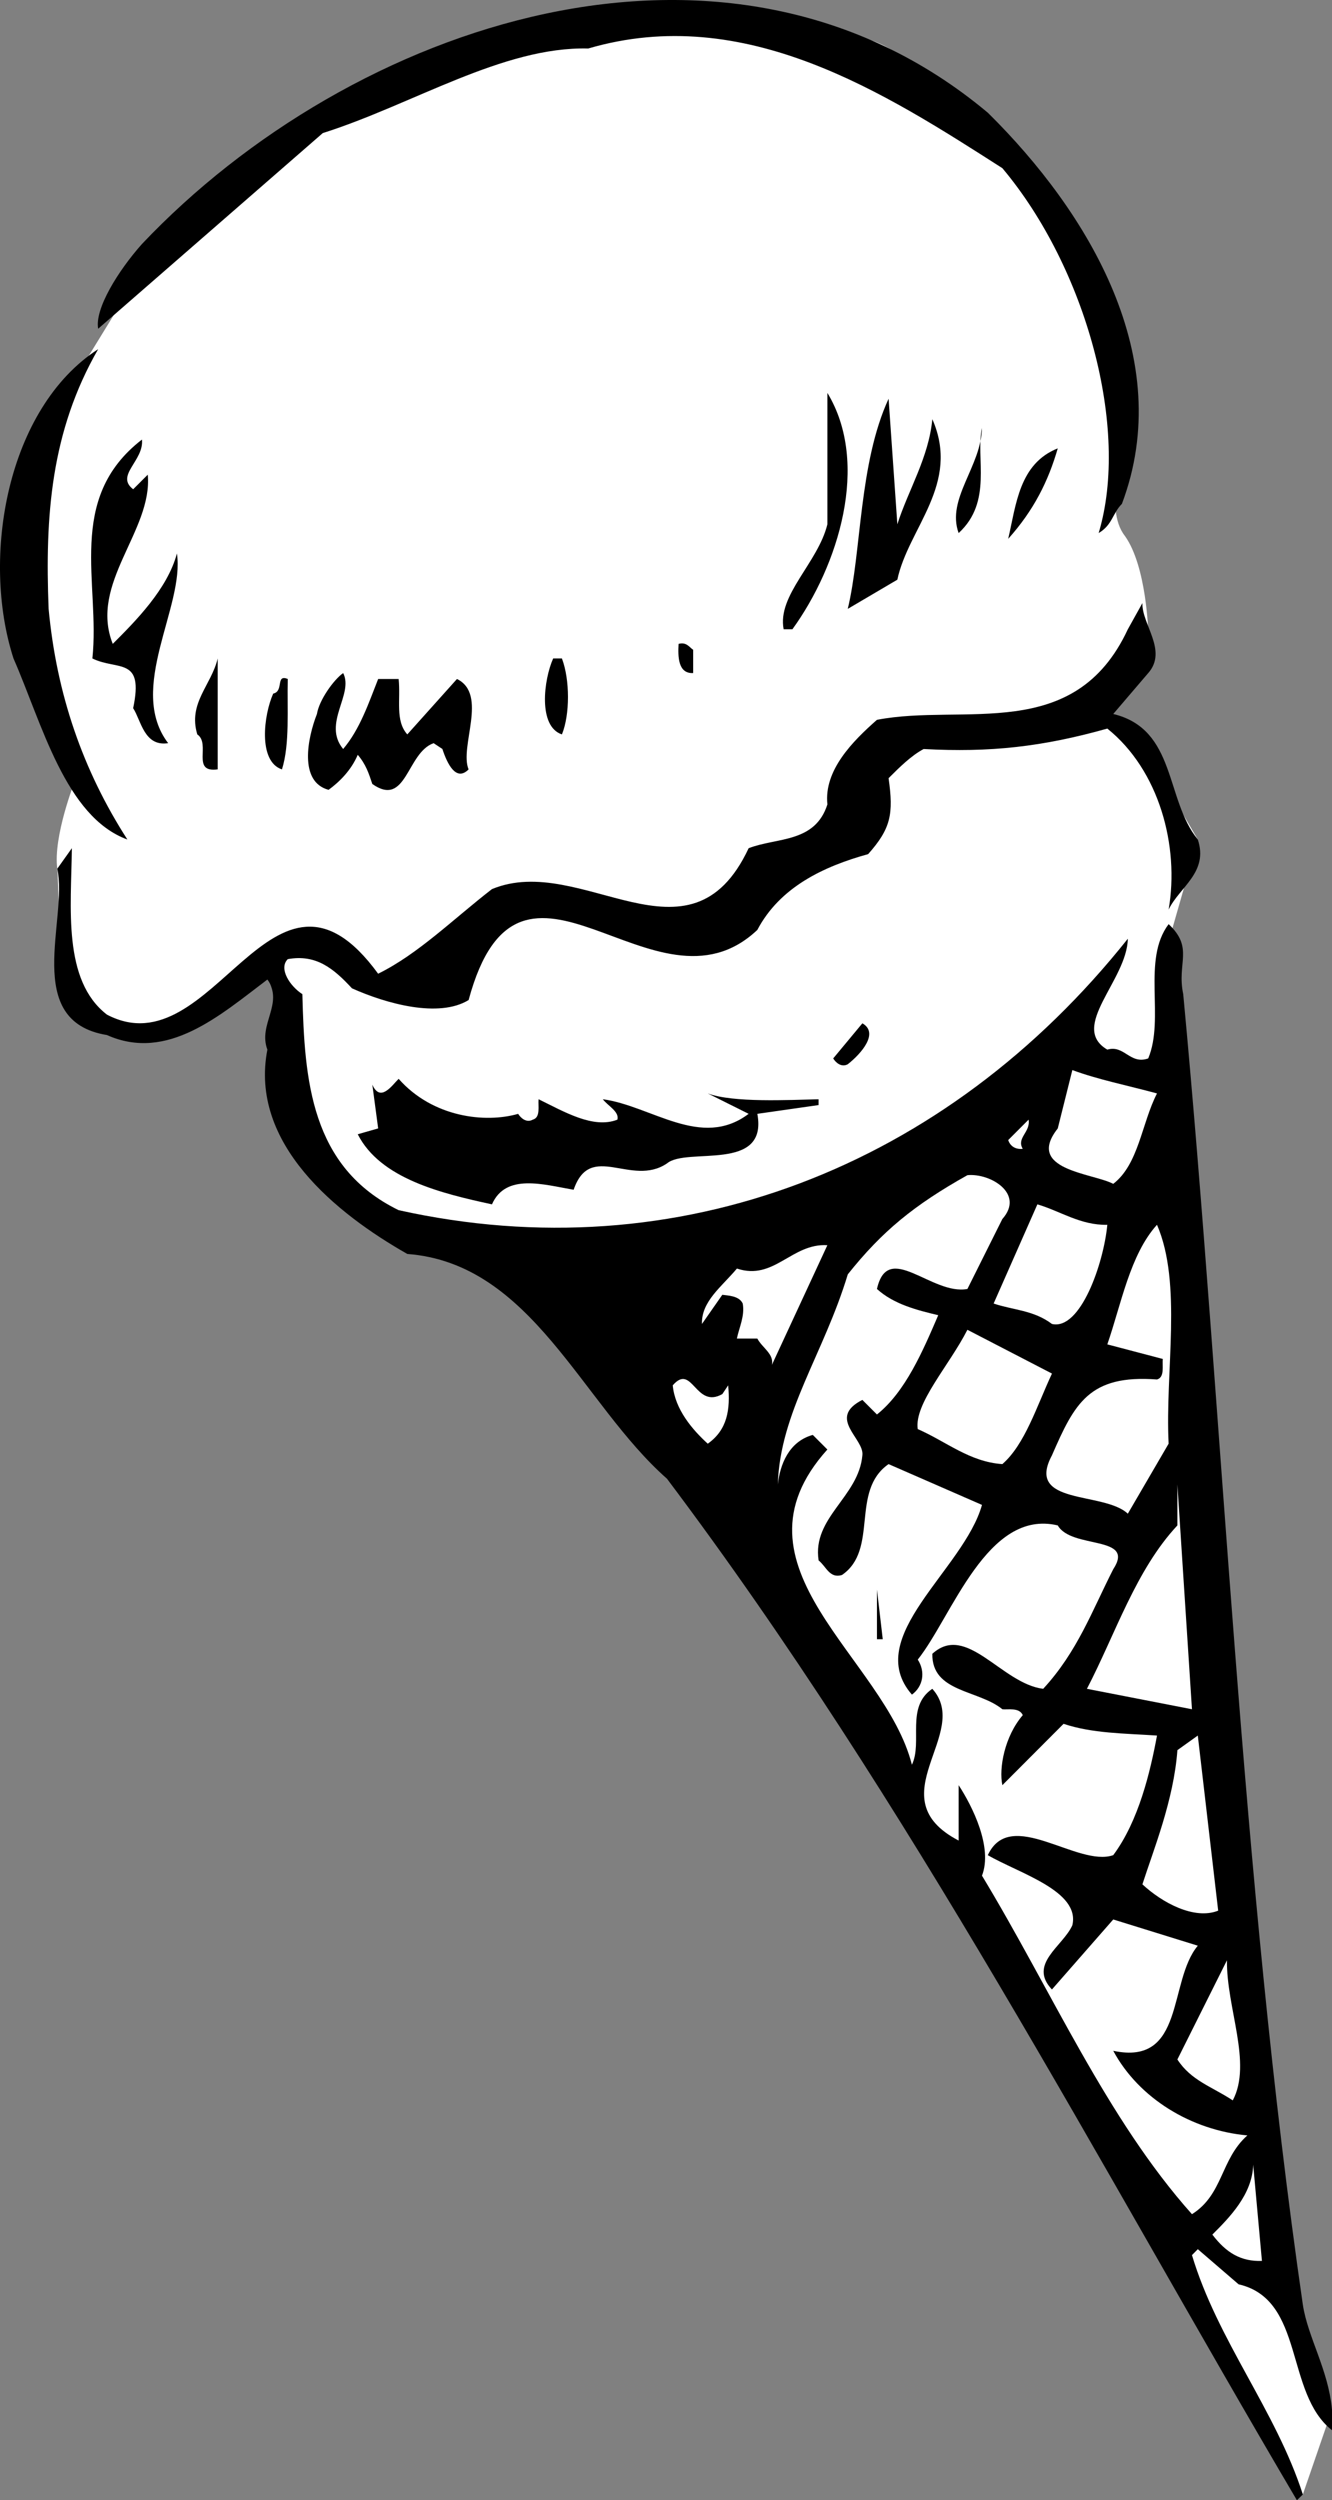 <svg xmlns="http://www.w3.org/2000/svg" width="45.667" height="85.662"><rect width="100%" height="100%" fill="#808080" stroke="none"/><path fill="#fff" d="m39.964 76.763 4.703 8.7 1-2.903-2.402-5.098-3.3-.699M24.566.662c-7.5-.625-12.899 3-12.899 3L4.964 9.06l-3.5 5.703s-1.148 4.524-.5 6.899c.602 2.375 1.602 5.101 1.602 5.101s-.75 1.899-.602 3c.102 1.149-.148 5.774 2.102 5.598 2.25-.074 4.898-2.2 4.898-2.2l1 1.9s-.148 5.976 4.102 7.202c4.25 1.274 13.75-.351 16.5-2.203 2.75-1.898 6.101-3.797 6.101-3.797l3.5 1.5-.101-5.5 1-3.5-2.102-3.601-1.5-.801 1.902-2.7s-.05-2.25-.8-3.3c-.75-.95 0-3.098 0-3.098s-1.125-8.101-5-11c-3.875-2.851-1.5-2.976-9-3.601"/><path d="M33.866 3.86c3.473 3.427 6.473 8.427 4.598 13.403-.324.324-.324.723-.797 1 1.074-3.578-.426-9.078-3.3-12.5-4.028-2.578-8.825-5.676-14.2-4.101-2.926-.075-6.027 1.925-9.101 2.898l-7.7 6.703c-.125-.676.676-1.976 1.5-2.902 7.176-7.574 20.075-11.973 29-4.5m-30.5 8.101c-1.625 2.825-1.824 5.723-1.699 8.899.274 2.926 1.172 5.527 2.7 7.902C2.24 27.986 1.44 24.787.463 22.56-.66 19.087.241 13.986 3.366 11.962"/><path d="M27.167 21.56h-.3c-.227-1.172 1.175-2.273 1.5-3.598v-4.5c1.472 2.426.374 5.926-1.2 8.098m3.598-3.598c.375-1.175 1.074-2.277 1.2-3.601.976 2.226-.825 3.726-1.2 5.5l-1.7 1c.477-1.973.376-4.973 1.4-7.2l.3 4.301m2.101.301c-.425-1.176.774-2.277.801-3.601-.226 1.023.375 2.523-.8 3.601m-28.301-1.5.5-.5c.175 1.922-2.024 3.723-1.2 5.797.774-.773 1.875-1.875 2.2-3.098.273 1.825-1.727 4.625-.301 6.5-.824.125-.926-.777-1.2-1.199.376-1.777-.523-1.277-1.398-1.703.274-2.574-.926-5.473 1.7-7.5.074.727-.926 1.227-.301 1.703m31.699-1.403c-.324 1.126-.824 2.126-1.7 3.102.274-1.175.376-2.574 1.7-3.101m3.101 7.699-1.199 1.402c2.172.524 1.774 2.926 2.899 4.301.375 1.125-.625 1.625-1 2.399.375-2.176-.325-4.774-2.102-6.2-2.223.625-4.023.825-6.297.7-.426.226-.828.625-1.203 1 .176 1.226.078 1.726-.7 2.601-1.523.422-3.023 1.125-3.8 2.598-3.523 3.324-8.125-4.176-9.898 2.402-1.024.625-2.825.125-4-.402-.625-.676-1.227-1.176-2.2-1-.324.324.075.926.5 1.2.075 2.925.274 5.925 3.301 7.401 9.574 2.125 18.774-1.476 25-9.3-.027 1.425-2.027 3.023-.703 3.8.578-.175.777.524 1.402.301.575-1.375-.226-3.375.7-4.601.875.824.273 1.324.5 2.398 1.375 14.625 1.976 30.227 4.101 44.902.172 1.125.875 2.223 1 3.598v.703c-1.625-1.277-.926-4.476-3.203-5l-1.398-1.203-.2.203c.875 2.922 2.875 5.324 3.801 8.2l-.203.199c-6.824-11.575-13.223-23.875-21.598-35-2.925-2.575-4.625-7.375-8.902-7.7-2.422-1.375-5.422-3.777-4.797-7-.328-.875.574-1.574 0-2.402-1.625 1.227-3.426 2.828-5.5 1.902-2.926-.476-1.328-3.976-1.703-5.699l.5-.703c-.023 2.027-.324 4.527 1.203 5.703 3.672 1.922 5.672-6.375 9.297-1.402 1.375-.676 2.578-1.875 3.902-2.899 3.075-1.277 6.774 2.926 8.801-1.402.973-.375 2.274-.172 2.7-1.5-.126-1.172.874-2.172 1.699-2.898 2.976-.575 6.773.824 8.601-3.102l.5-.898c-.027.726.875 1.625.2 2.398m-15.602-.797v.797c-.524.027-.524-.574-.5-1 .277-.074.375.125.5.203M7.464 26.36c-.922.126-.223-.874-.7-1.198-.323-1.075.477-1.676.7-2.602v3.8m11.801-3.8c.277.727.277 1.926 0 2.602-.824-.274-.625-1.875-.3-2.602h.3"/><path d="M11.765 23.06c.375.727-.723 1.727 0 2.602.574-.676.875-1.575 1.2-2.399h.702c.074.723-.125 1.422.297 1.899l1.703-1.899c1.074.524.074 2.324.399 3.098-.426.426-.727-.176-.899-.7l-.3-.199c-.926.325-.926 2.223-2.102 1.399-.125-.375-.223-.676-.5-1-.223.527-.625.926-1 1.2-1.024-.274-.723-1.774-.399-2.599.075-.476.575-1.175.899-1.402m-1.899.203c-.027 1.024.075 2.223-.199 3.098-.828-.274-.625-1.875-.3-2.598.374-.078.074-.676.5-.5m19.199 13.199c-.227.125-.426-.074-.5-.199l1-1.203c.574.328-.024 1.027-.5 1.402"/><path fill="#fff" d="M39.667 37.462c-.527 1.024-.625 2.426-1.5 3.098-.726-.375-3.027-.473-1.902-1.898l.5-2c.875.324 1.875.523 2.902.8"/><path d="M17.765 38.162c.074.125.277.324.5.199.277-.074.176-.473.2-.7.874.426 1.874 1.024 2.702.7.074-.274-.328-.473-.5-.7 1.672.227 3.375 1.727 5 .5l-1.402-.699c.875.325 2.777.223 3.8.2v.199l-2.1.3c.374 2.024-2.423 1.126-3.099 1.7-1.226.824-2.625-.774-3.199.902-1.027-.176-2.328-.578-2.8.5-1.727-.375-3.825-.875-4.602-2.402l.7-.2-.2-1.5c.277.626.676.024.902-.199 1.172 1.325 2.973 1.524 4.098 1.2"/><path fill="#fff" d="M35.066 39.36c-.227.028-.426-.073-.5-.3l.699-.7c.074.427-.426.626-.2 1m-.699 2.403-1.199 2.399c-1.226.226-2.726-1.676-3.101 0 .574.523 1.375.726 2.101.898-.527 1.227-1.125 2.625-2.101 3.402l-.5-.5c-1.227.625.074 1.325 0 1.899-.125 1.426-1.727 2.125-1.5 3.601.273.223.375.625.8.5 1.274-.875.274-2.875 1.598-3.8l3.203 1.398c-.625 2.227-4.125 4.527-2.402 6.5.375-.273.476-.773.2-1.2 1.175-1.472 2.374-5.175 4.8-4.597.476.824 2.676.324 1.902 1.5-.726 1.422-1.226 2.824-2.402 4.098-1.426-.176-2.625-2.274-3.8-1.2-.024 1.325 1.577 1.227 2.401 1.9.176.026.575-.075.7.202-.625.723-.825 1.824-.7 2.399l2.098-2.102c.977.328 2.078.328 3.203.402-.226 1.223-.625 2.926-1.5 4.098-1.226.426-3.527-1.672-4.3 0 1.074.625 3.175 1.227 2.898 2.402-.324.723-1.524 1.325-.7 2.2l2.102-2.399 2.899.899c-1.024 1.226-.426 4.125-2.899 3.601.875 1.625 2.672 2.723 4.598 2.899-.926.824-.824 2.023-1.899 2.699-2.925-3.274-4.824-7.676-7.199-11.598.375-.976-.328-2.375-.8-3.101v1.898c-2.825-1.473.472-3.672-.903-5.2-.922.626-.324 1.825-.7 2.602-.925-3.675-6.523-6.777-2.898-10.8l-.5-.5c-.824.226-1.125 1.023-1.199 1.699.074-2.473 1.574-4.473 2.399-7.2 1.175-1.476 2.273-2.374 4.101-3.398.774-.078 1.973.625 1.2 1.5"/><path fill="#fff" d="M37.964 41.962c-.125 1.325-.922 3.625-1.898 3.399-.625-.473-1.325-.473-2-.7l1.5-3.398c.773.223 1.476.723 2.398.7m2.102 7.499-1.399 2.399c-.828-.774-3.527-.274-2.601-2 .773-1.774 1.273-2.774 3.601-2.598.274-.078.172-.476.2-.703l-1.903-.5c.477-1.375.777-3.074 1.703-4.098.875 2.024.274 5.024.399 7.5m-13.602-2.699c.078-.375-.324-.578-.5-.902h-.7c.075-.375.278-.774.2-1.2-.125-.273-.523-.273-.7-.3l-.698 1c-.024-.774.675-1.274 1.199-1.899 1.277.426 1.875-.875 3.101-.8l-1.902 4.101m-3.398-2.903-1 2.7 1-2.7m13 3.2c-.524 1.125-.926 2.426-1.7 3.102-1.125-.075-1.925-.774-2.902-1.2-.125-.875 1.078-2.175 1.703-3.402l2.899 1.5m-11.301.703.2-.3c.077.824-.024 1.523-.7 2-.524-.477-1.125-1.176-1.2-2 .676-.778.774.824 1.7.3m12.5 10.097c.976-1.874 1.676-4.073 3.101-5.597v-1.402l.5 7.7-3.601-.7"/><path d="M30.066 56.162v-1.7l.199 1.7zm0 0"/><path fill="#fff" d="M41.765 65.462c-.824.325-1.926-.277-2.598-.902.375-1.172 1.074-2.875 1.2-4.598l.699-.5.699 6m.5 6.5c-.723-.476-1.426-.675-1.899-1.402l1.7-3.398c-.024 1.625.875 3.523.199 4.8m1 5.5c-.723.024-1.223-.277-1.7-.902.575-.574 1.376-1.375 1.4-2.398l.3 3.3"/></svg>
